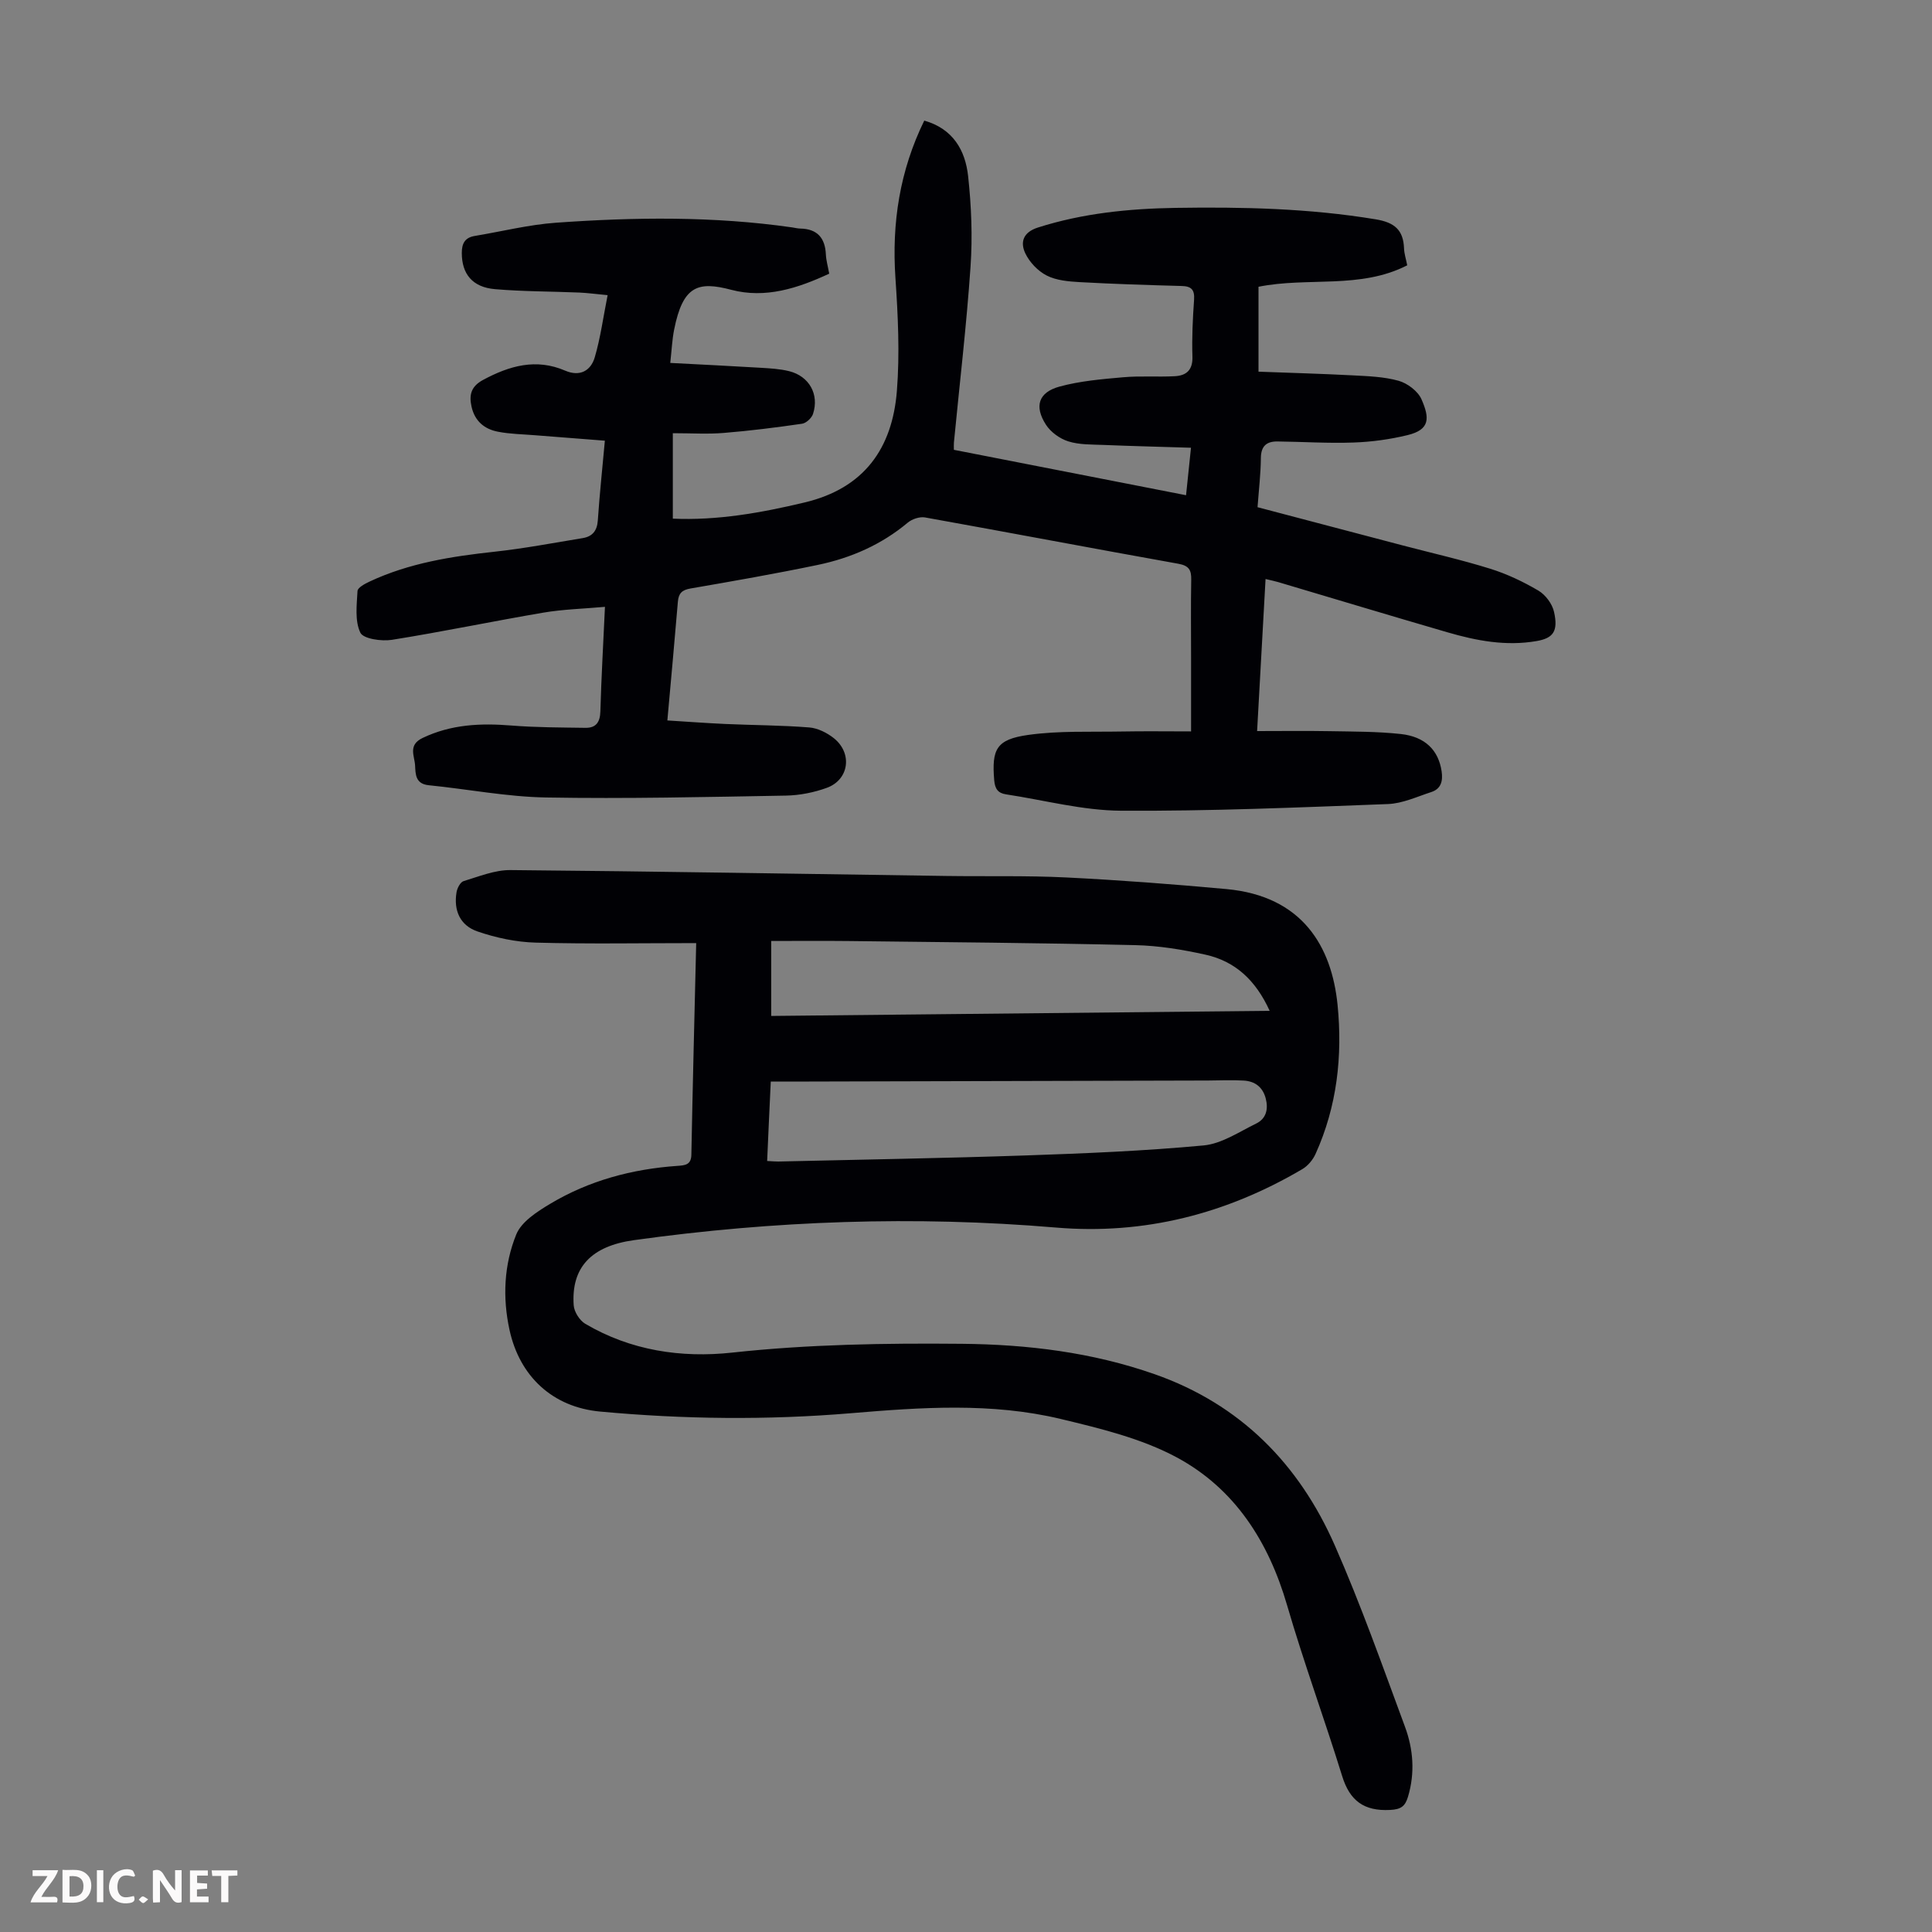<svg enable-background="new 0 0 400 400" viewBox="0 0 400 400" xmlns="http://www.w3.org/2000/svg"><rect x="0" y="0" width="400" height="400" fill="#808080" stroke="none"/><g fill="#fbfafa"><path d="m37.59 393.81c-.92.31-1.52.05-2-.78-.7-1.2-1.52-2.34-2.47-3.78v4.59c-.55.03-.95.05-1.41.07-.03-.37-.06-.64-.06-.91 0-1.91 0-3.81 0-5.7 1.13-.41 1.77-.03 2.29.91.62 1.11 1.38 2.14 2.31 3.19v-4.2h1.35v6.61z"/><path d="m12.94 393.88v-6.75c1.9.19 3.93-.54 5.37 1.29.8 1.01.78 2.88.03 3.97-1.37 1.97-3.4 1.51-5.4 1.49m1.45-1.22c2.04.12 2.92-.58 2.89-2.21-.03-1.51-.98-2.19-2.89-2z"/><path d="m11.81 393.87h-5.49c.68-2.18 2.47-3.48 3.51-5.45h-3.08v-1.21h5.29c-.71 2.13-2.44 3.48-3.47 5.51.86 0 1.63.04 2.39-.01.79-.05 1.14.21.85 1.16"/><path d="m39.33 393.86v-6.61h3.7v1.07h-2.22v1.52c.68.04 1.34.09 2.07.13v1.07c-.72.05-1.38.09-2.1.14v1.48h2.4v1.19h-3.85z"/><path d="m27.71 388.56c-1.15-.3-2.46-.61-3.1.64-.37.73-.41 1.93-.06 2.67.63 1.35 1.99.93 3.17.68.35.94-.01 1.32-.93 1.46-1.62.25-3.05-.27-3.76-1.48-.73-1.24-.6-3.03.31-4.17.88-1.11 2.71-1.7 4-1.16.32.13.44.74.65 1.12-.1.08-.19.16-.28.24"/><path d="m49.15 387.24v1.07c-.59.02-1.17.05-1.87.08v5.44h-1.48v-5.44h-1.85c-.05-.4-.08-.73-.13-1.15z"/><path d="m20.06 387.21h1.33v6.62h-1.33z"/><path d="m30.68 393.25c-.49.38-.8.79-1.05.76-.32-.05-.6-.45-.9-.7.26-.24.51-.64.8-.67.29-.04.62.3 1.15.61"/></g><path d="m139.3 89.69v17.69c9.19.41 18.22-1.19 27.28-3.35 12.36-2.94 18.17-11.23 19.11-23.09.61-7.74.23-15.61-.3-23.38-.78-11.42.9-22.23 5.97-32.59 5.99 1.7 8.5 6.19 9.08 11.5.67 6.19.93 12.52.5 18.73-.83 12.16-2.27 24.27-3.44 36.4-.04.42-.01.85-.01 1.53 15.98 3.12 31.84 6.22 48.07 9.4.34-3.3.64-6.23 1.02-9.83-6.33-.2-12.22-.34-18.11-.58-2.45-.1-5.01-.02-7.29-.74-1.76-.55-3.64-1.91-4.63-3.45-2.46-3.82-1.54-6.7 2.8-7.89 4.25-1.16 8.74-1.54 13.15-1.93 3.55-.32 7.16-.03 10.73-.22 2.43-.13 3.75-1.31 3.65-4.1-.13-3.91.07-7.84.34-11.74.14-2.07-.56-2.79-2.58-2.84-7.04-.19-14.09-.41-21.12-.8-2.31-.13-4.83-.35-6.82-1.37-1.82-.93-3.55-2.75-4.43-4.61-1.08-2.29-.45-4.34 2.61-5.32 9.28-2.96 18.82-3.91 28.46-4.07 13.88-.22 27.72.09 41.49 2.37 3.88.64 5.72 2.19 5.86 6.02.04 1.09.4 2.17.66 3.5-9.74 4.99-20.53 2.38-30.79 4.44v17.58c6.53.25 12.98.42 19.42.76 3.22.17 6.53.27 9.6 1.13 1.83.52 3.98 2.14 4.72 3.82 1.71 3.88 1.79 6.29-2.86 7.42-3.65.89-7.45 1.41-11.2 1.54-5.24.19-10.49-.16-15.74-.22-2.24-.03-3.43.92-3.45 3.43-.03 3.33-.43 6.65-.69 10.18 10.14 2.67 20.07 5.29 30 7.9 6.05 1.59 12.17 2.97 18.14 4.83 3.48 1.08 6.87 2.69 10.01 4.54 1.46.86 2.86 2.73 3.23 4.38.93 4.09-.22 5.47-3.58 6.06-6.37 1.11-12.48-.06-18.52-1.82-11.69-3.4-23.35-6.92-35.03-10.39-.72-.21-1.47-.36-2.59-.63-.58 10.42-1.14 20.53-1.75 31.48 5.23 0 10.13-.07 15.02.02 4.91.09 9.86.06 14.73.59 5.07.55 7.8 3.38 8.45 7.7.3 1.99-.09 3.66-2.15 4.32-2.95.96-5.94 2.36-8.95 2.48-18.43.7-36.87 1.49-55.3 1.38-7.94-.05-15.86-2.19-23.79-3.39-1.66-.25-2.29-1.14-2.44-2.92-.53-6.4.41-8.45 7.02-9.38 6.37-.9 12.91-.59 19.38-.71 4.65-.09 9.31-.02 14.36-.02 0-5.73 0-10.52 0-15.3 0-5.37-.07-10.75.03-16.12.04-2-.47-2.89-2.66-3.29-17.5-3.13-34.96-6.45-52.45-9.59-1.11-.2-2.68.33-3.57 1.07-5.46 4.57-11.78 7.33-18.64 8.76-8.74 1.82-17.54 3.36-26.34 4.88-1.76.3-2.47.99-2.62 2.71-.67 8.02-1.41 16.04-2.18 24.61 4.06.25 8.01.55 11.97.73 5.8.26 11.62.26 17.41.72 1.77.14 3.69 1.11 5.11 2.24 3.88 3.12 3.13 8.58-1.47 10.26-2.68.97-5.63 1.56-8.48 1.61-16.55.29-33.12.68-49.66.39-8.11-.14-16.2-1.73-24.31-2.54-2.74-.28-2.71-2.3-2.8-4.09-.11-1.99-1.52-4.23 1.57-5.7 5.91-2.82 12-3.08 18.35-2.57 5.1.41 10.23.4 15.35.48 2.18.03 3.03-1.16 3.09-3.4.2-7.03.6-14.05.95-21.65-4.42.4-8.64.5-12.76 1.2-10.47 1.78-20.87 3.96-31.35 5.63-2.15.34-5.93-.2-6.54-1.49-1.16-2.44-.74-5.72-.58-8.63.04-.69 1.51-1.48 2.47-1.93 8.22-3.86 17.02-5.23 25.95-6.2 6.1-.66 12.14-1.82 18.2-2.81 1.99-.33 2.98-1.49 3.13-3.65.36-5.33.93-10.65 1.46-16.52-4.97-.39-9.73-.75-14.48-1.13-2.56-.21-5.16-.24-7.66-.73-2.81-.54-4.81-2.2-5.47-5.22-.55-2.49-.03-4.2 2.41-5.51 5.45-2.93 10.95-4.51 16.99-1.91 3.02 1.3 5.3.04 6.12-2.77 1.18-4.02 1.74-8.22 2.66-12.86-2.42-.23-4.14-.46-5.87-.54-5.81-.24-11.64-.21-17.43-.7-4.71-.4-6.89-3.17-6.89-7.5 0-1.96.64-3.18 2.68-3.52 5.61-.93 11.19-2.34 16.84-2.74 16.3-1.16 32.63-1.36 48.88.97.55.08 1.11.23 1.66.24 3.54.06 5.17 1.94 5.32 5.39.06 1.21.41 2.41.69 3.95-6.48 3.01-13.19 5.21-20.29 3.34-6.84-1.8-10-.91-11.82 8.26-.41 2.06-.5 4.18-.8 6.88 6.44.34 12.55.63 18.65 1 2 .12 4.05.23 5.98.71 4.15 1.05 6.24 4.8 4.93 8.84-.28.86-1.41 1.91-2.27 2.04-5.37.78-10.76 1.46-16.17 1.9-3.32.28-6.66.06-10.59.06z" fill="#010105"/><path d="m144.14 195.26c-11.36 0-22.3.2-33.23-.1-4.04-.11-8.2-.99-12.04-2.31-3.65-1.25-4.97-4.38-4.35-8.12.14-.85.78-2.09 1.45-2.3 3.19-.96 6.47-2.32 9.71-2.29 30.09.26 60.18.79 90.28 1.22 8.28.12 16.58-.1 24.84.31 11.04.55 22.08 1.39 33.09 2.4 15.8 1.44 21.83 11.93 23.04 23.99 1.05 10.57-.11 21.02-4.56 30.85-.55 1.22-1.59 2.47-2.73 3.14-15.75 9.28-32.77 13.65-51.04 12.1-29.23-2.47-58.33-1.43-87.35 2.61-8.78 1.22-13.03 5.6-12.47 13.51.1 1.34 1.22 3.11 2.38 3.8 9.41 5.55 19.87 7.12 30.44 5.97 15.84-1.72 31.67-1.97 47.55-1.82 13.61.13 26.98 1.76 39.9 6.29 17.76 6.23 29.9 18.6 37.32 35.48 5.39 12.26 9.86 24.93 14.51 37.5 1.73 4.66 2.11 9.58.63 14.51-.59 1.97-1.44 2.62-3.72 2.73-5.39.27-8.33-1.89-9.91-7.01-3.66-11.83-7.94-23.47-11.4-35.36-3.83-13.18-10.83-24.15-22.84-30.62-7.33-3.94-15.83-5.99-24.03-7.96-14.32-3.43-28.9-2.41-43.42-1.19-17.32 1.45-34.65 1.26-51.94-.34-9.85-.91-16.67-7.29-18.76-16.9-1.47-6.74-1.14-13.52 1.4-19.78 1.07-2.63 4.3-4.7 6.98-6.31 8.09-4.85 17.02-7.23 26.41-7.88 1.57-.11 2.82-.21 2.86-2.31.27-14.31.64-28.62 1-43.81zm14.69 45.11c1.19.06 1.75.12 2.31.11 17.09-.4 34.19-.68 51.27-1.26 12.27-.42 24.56-.93 36.78-2.07 3.75-.35 7.35-2.81 10.9-4.54 2.05-1 2.54-2.95 1.97-5.17-.62-2.4-2.26-3.59-4.58-3.72-2.44-.15-4.9-.02-7.35-.01-28.85.08-57.7.15-86.55.22-1.28 0-2.56 0-4 0-.28 5.76-.51 10.97-.75 16.44zm.84-30.03c34.42-.35 68.54-.7 103.2-1.06-2.9-6.36-7.15-10.26-13.27-11.62-4.77-1.06-9.69-1.87-14.56-1.98-19.79-.46-39.58-.62-59.37-.85-5.3-.06-10.6-.01-16-.01z" fill="#010105"/></svg>